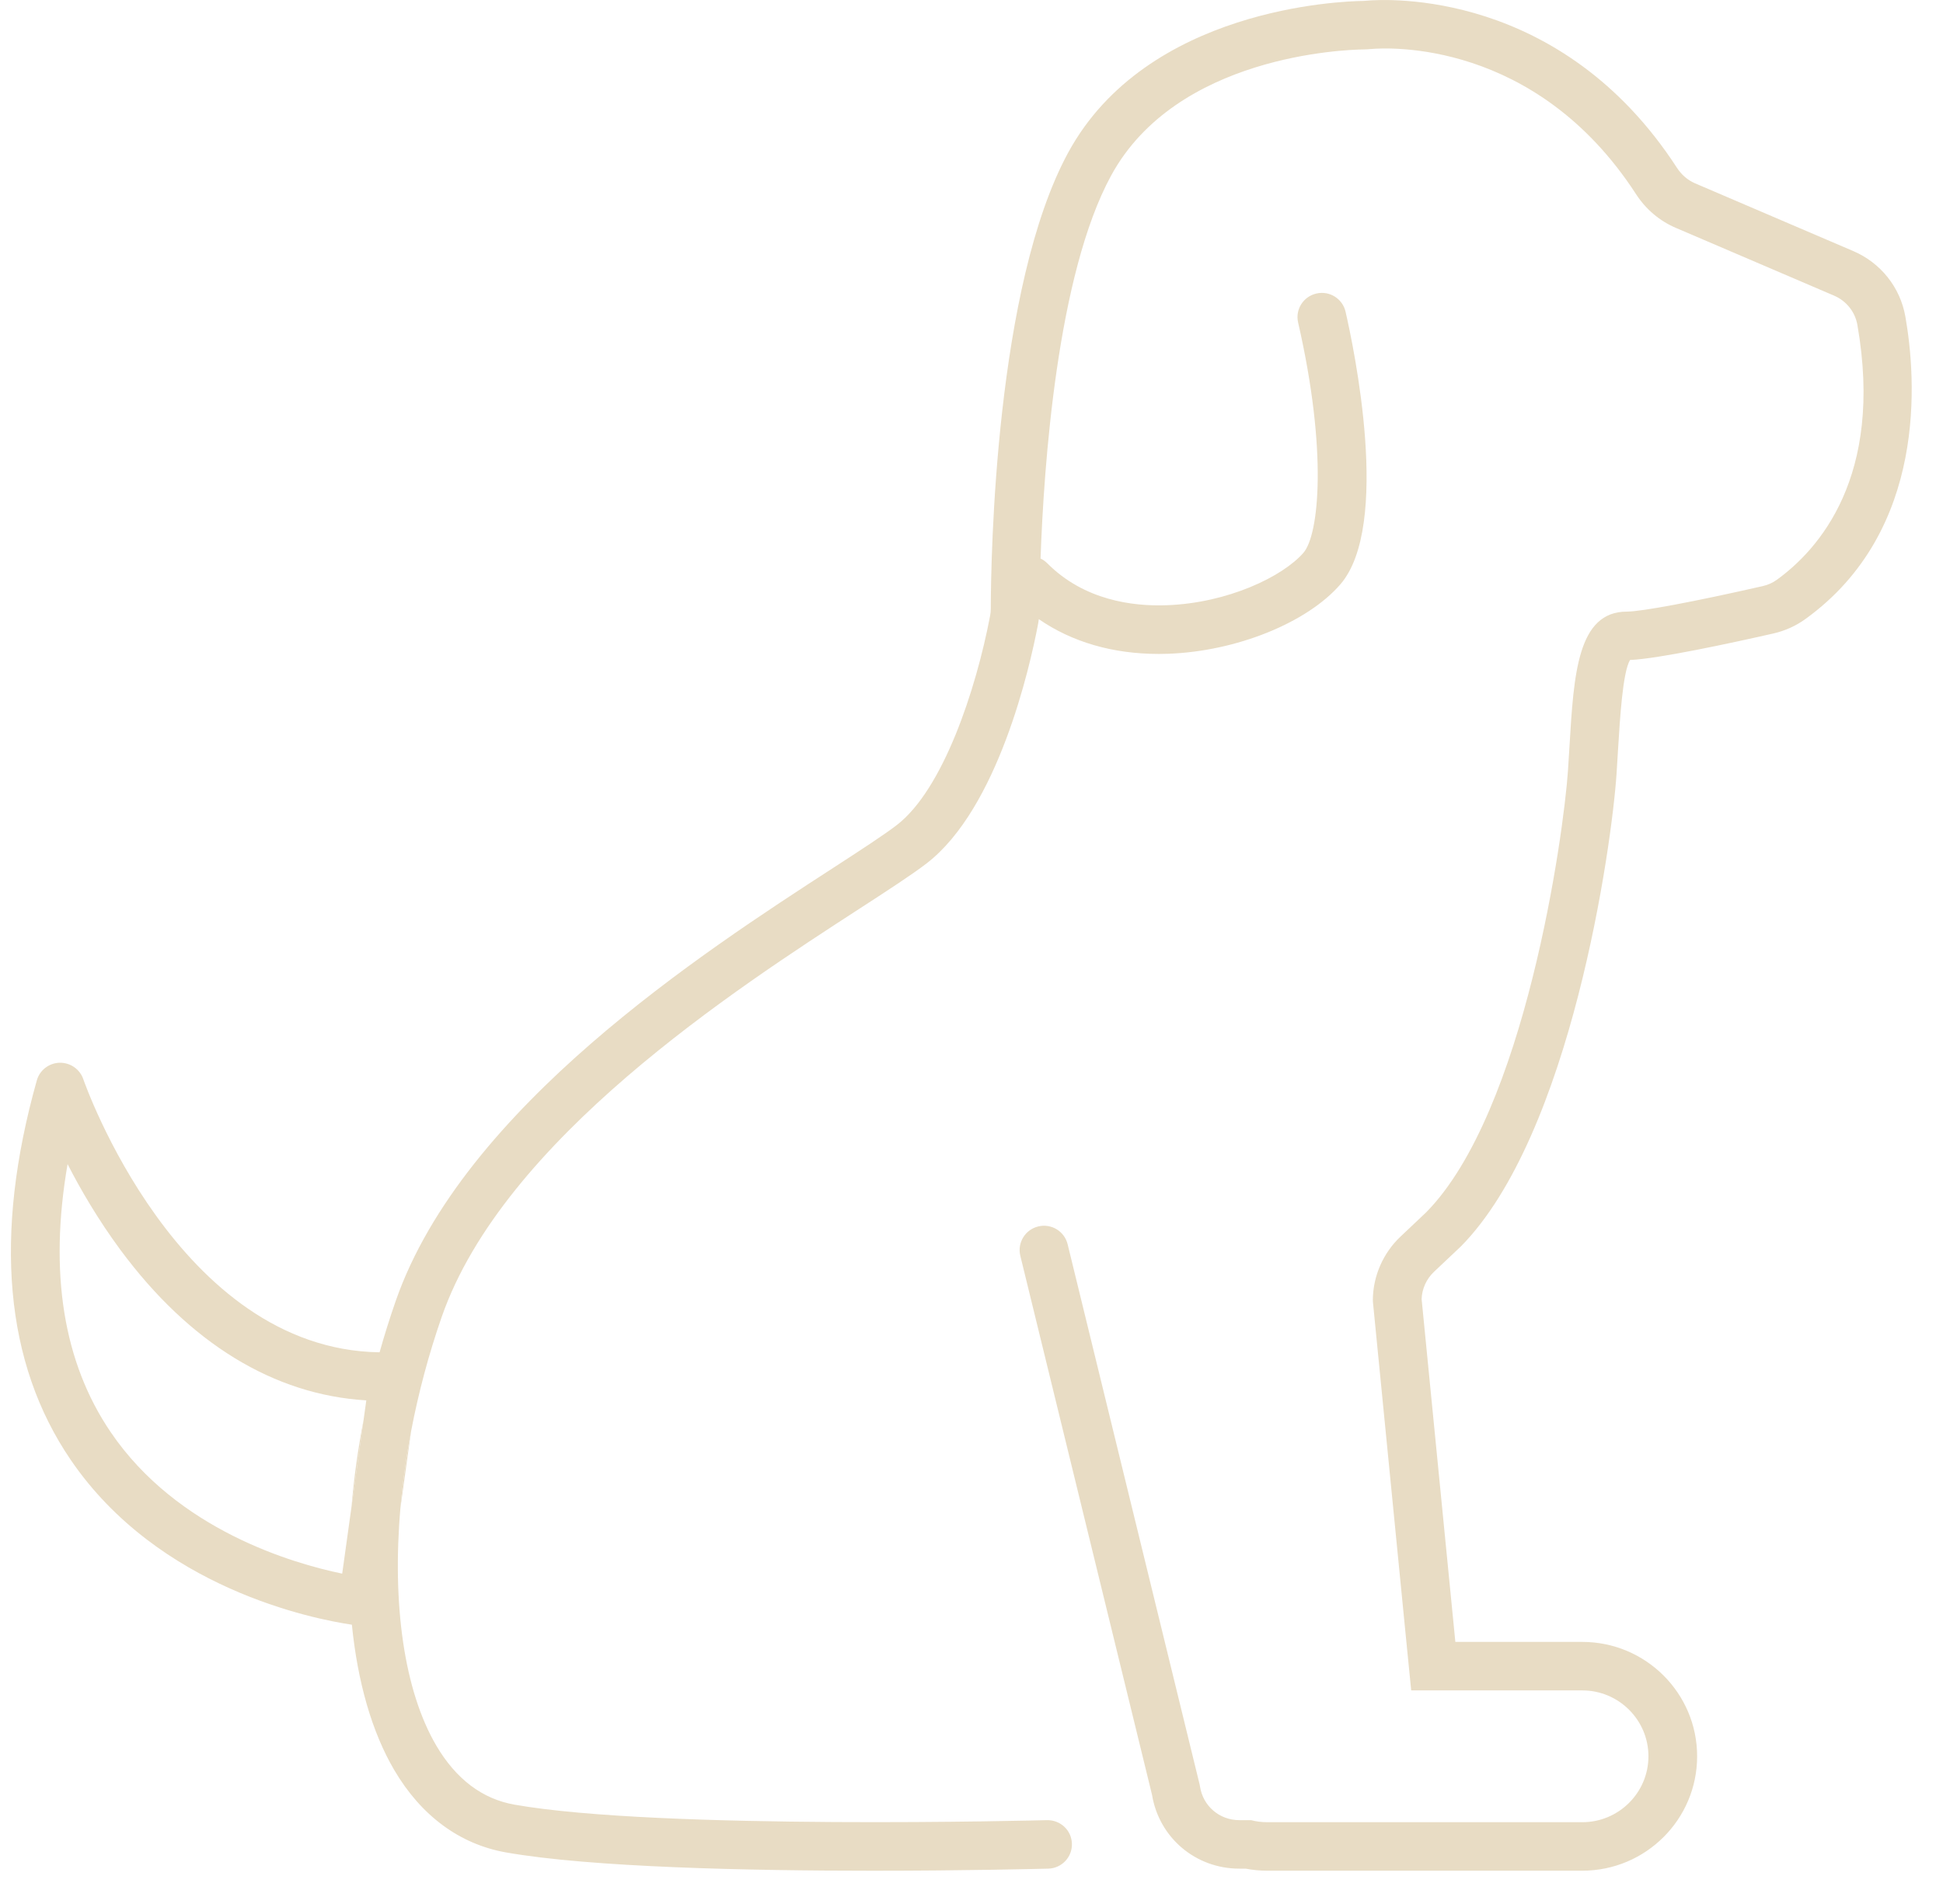 <svg xmlns="http://www.w3.org/2000/svg" fill="none" viewBox="0 0 50 49" height="49" width="50">
<g clip-path="url(#clip0_2_1026)">
<path fill="#E8DCC4" d="M49.032 8.149C48.9 7.396 48.399 6.765 47.69 6.461L43.618 4.717C43.431 4.636 43.273 4.5 43.156 4.322C40.168 -0.287 35.668 -0.026 35.164 0.018C35.136 0.021 35.109 0.023 35.08 0.024C34.516 0.031 29.515 0.206 27.489 3.925C25.614 7.37 25.5 14.309 25.496 15.665C25.496 15.729 25.49 15.79 25.478 15.852C25.114 17.762 24.266 20.316 23.079 21.232C22.742 21.491 22.165 21.865 21.434 22.34C18.108 24.496 11.918 28.508 10.184 33.478C10.031 33.918 9.892 34.36 9.768 34.802C4.572 34.728 2.168 27.845 2.144 27.774C2.055 27.515 1.81 27.345 1.534 27.35C1.258 27.358 1.02 27.543 0.947 27.806C-0.174 31.795 0.121 35.08 1.821 37.572C4.083 40.886 8.072 41.667 9.055 41.812C9.202 43.277 9.566 44.568 10.148 45.557C10.839 46.731 11.832 47.462 13.018 47.672C15.208 48.059 19.279 48.144 22.463 48.144C24.887 48.144 26.797 48.094 26.976 48.09C27.321 48.081 27.594 47.794 27.584 47.45C27.576 47.104 27.289 46.835 26.941 46.842C26.842 46.845 16.968 47.102 13.238 46.443C12.412 46.297 11.736 45.787 11.229 44.926C10.396 43.51 10.09 41.28 10.304 38.812C10.36 38.164 10.452 37.498 10.58 36.827C10.767 35.849 11.03 34.858 11.368 33.887C12.961 29.321 18.917 25.46 22.118 23.385C22.873 22.896 23.468 22.509 23.846 22.219C25.686 20.799 26.502 17.166 26.708 16.085C26.718 16.035 26.726 15.986 26.732 15.934C27.587 16.524 28.635 16.829 29.816 16.829C29.897 16.829 29.977 16.827 30.058 16.825C31.81 16.764 33.632 16.03 34.49 15.041C35.806 13.523 34.834 8.928 34.626 8.023C34.55 7.687 34.214 7.476 33.876 7.554C33.539 7.63 33.327 7.965 33.405 8.3C34.166 11.619 33.943 13.763 33.542 14.226C33.008 14.84 31.591 15.522 30.015 15.576C29.138 15.607 27.895 15.445 26.952 14.498C26.899 14.445 26.841 14.403 26.777 14.374C26.861 11.986 27.204 7.069 28.592 4.52C30.275 1.426 34.61 1.278 35.097 1.272C35.157 1.271 35.215 1.268 35.275 1.262C35.701 1.224 39.515 1.006 42.103 5C42.355 5.387 42.707 5.685 43.124 5.864L47.196 7.608C47.514 7.744 47.739 8.027 47.797 8.363C48.481 12.273 46.792 14.149 45.724 14.921C45.616 15 45.49 15.055 45.355 15.085C43.607 15.483 42.237 15.74 41.865 15.74C40.595 15.74 40.499 17.349 40.388 19.211C40.375 19.415 40.363 19.624 40.349 19.835C40.239 21.469 39.246 28.622 36.698 31.202L36.038 31.826C35.593 32.247 35.334 32.837 35.328 33.449C35.328 33.471 35.33 33.493 35.331 33.516L36.191 42.255L36.315 43.503H40.718C41.656 43.503 42.42 44.264 42.42 45.199C42.42 46.134 41.656 46.895 40.718 46.895H32.612C32.467 46.895 32.326 46.877 32.193 46.842H31.89C31.381 46.842 30.956 46.478 30.88 45.975C30.877 45.958 30.874 45.94 30.87 45.922L30.259 43.421L27.474 32.022C27.392 31.686 27.054 31.481 26.717 31.563C26.381 31.645 26.175 31.982 26.256 32.317L29.646 46.192C29.827 47.293 30.767 48.09 31.89 48.09H32.055C32.234 48.125 32.421 48.143 32.612 48.143H40.718C42.348 48.143 43.673 46.823 43.673 45.199C43.673 43.575 42.348 42.255 40.718 42.255H37.451L36.583 33.431C36.592 33.167 36.708 32.914 36.9 32.732L37.568 32.101C37.568 32.101 37.578 32.093 37.584 32.087C40.434 29.211 41.477 21.757 41.599 19.918C41.613 19.705 41.626 19.493 41.638 19.286C41.687 18.486 41.758 17.299 41.946 16.985C42.671 16.955 44.551 16.549 45.634 16.303C45.935 16.234 46.213 16.109 46.459 15.931C49.612 13.656 49.31 9.731 49.032 8.149ZM9.356 36.544L9.047 38.766L8.806 40.498C7.539 40.236 4.562 39.376 2.851 36.86C1.629 35.065 1.257 32.749 1.739 29.959C2.076 30.617 2.527 31.392 3.099 32.166C4.877 34.569 7.05 35.897 9.426 36.039L9.356 36.544Z"></path>
<path fill="#E8DCC4" d="M9.356 36.544L9.047 38.766C9.107 38.04 9.21 37.296 9.356 36.544Z"></path>
<path fill="#E8DCC4" d="M10.304 38.811L10.58 36.827C10.452 37.498 10.36 38.164 10.304 38.811Z"></path>
</g>
<defs>
<clipPath id="clip0_2_1026">
<rect transform="translate(0.281)" fill="white" height="48.144" width="48.914"></rect>
</clipPath>
</defs>
</svg>

